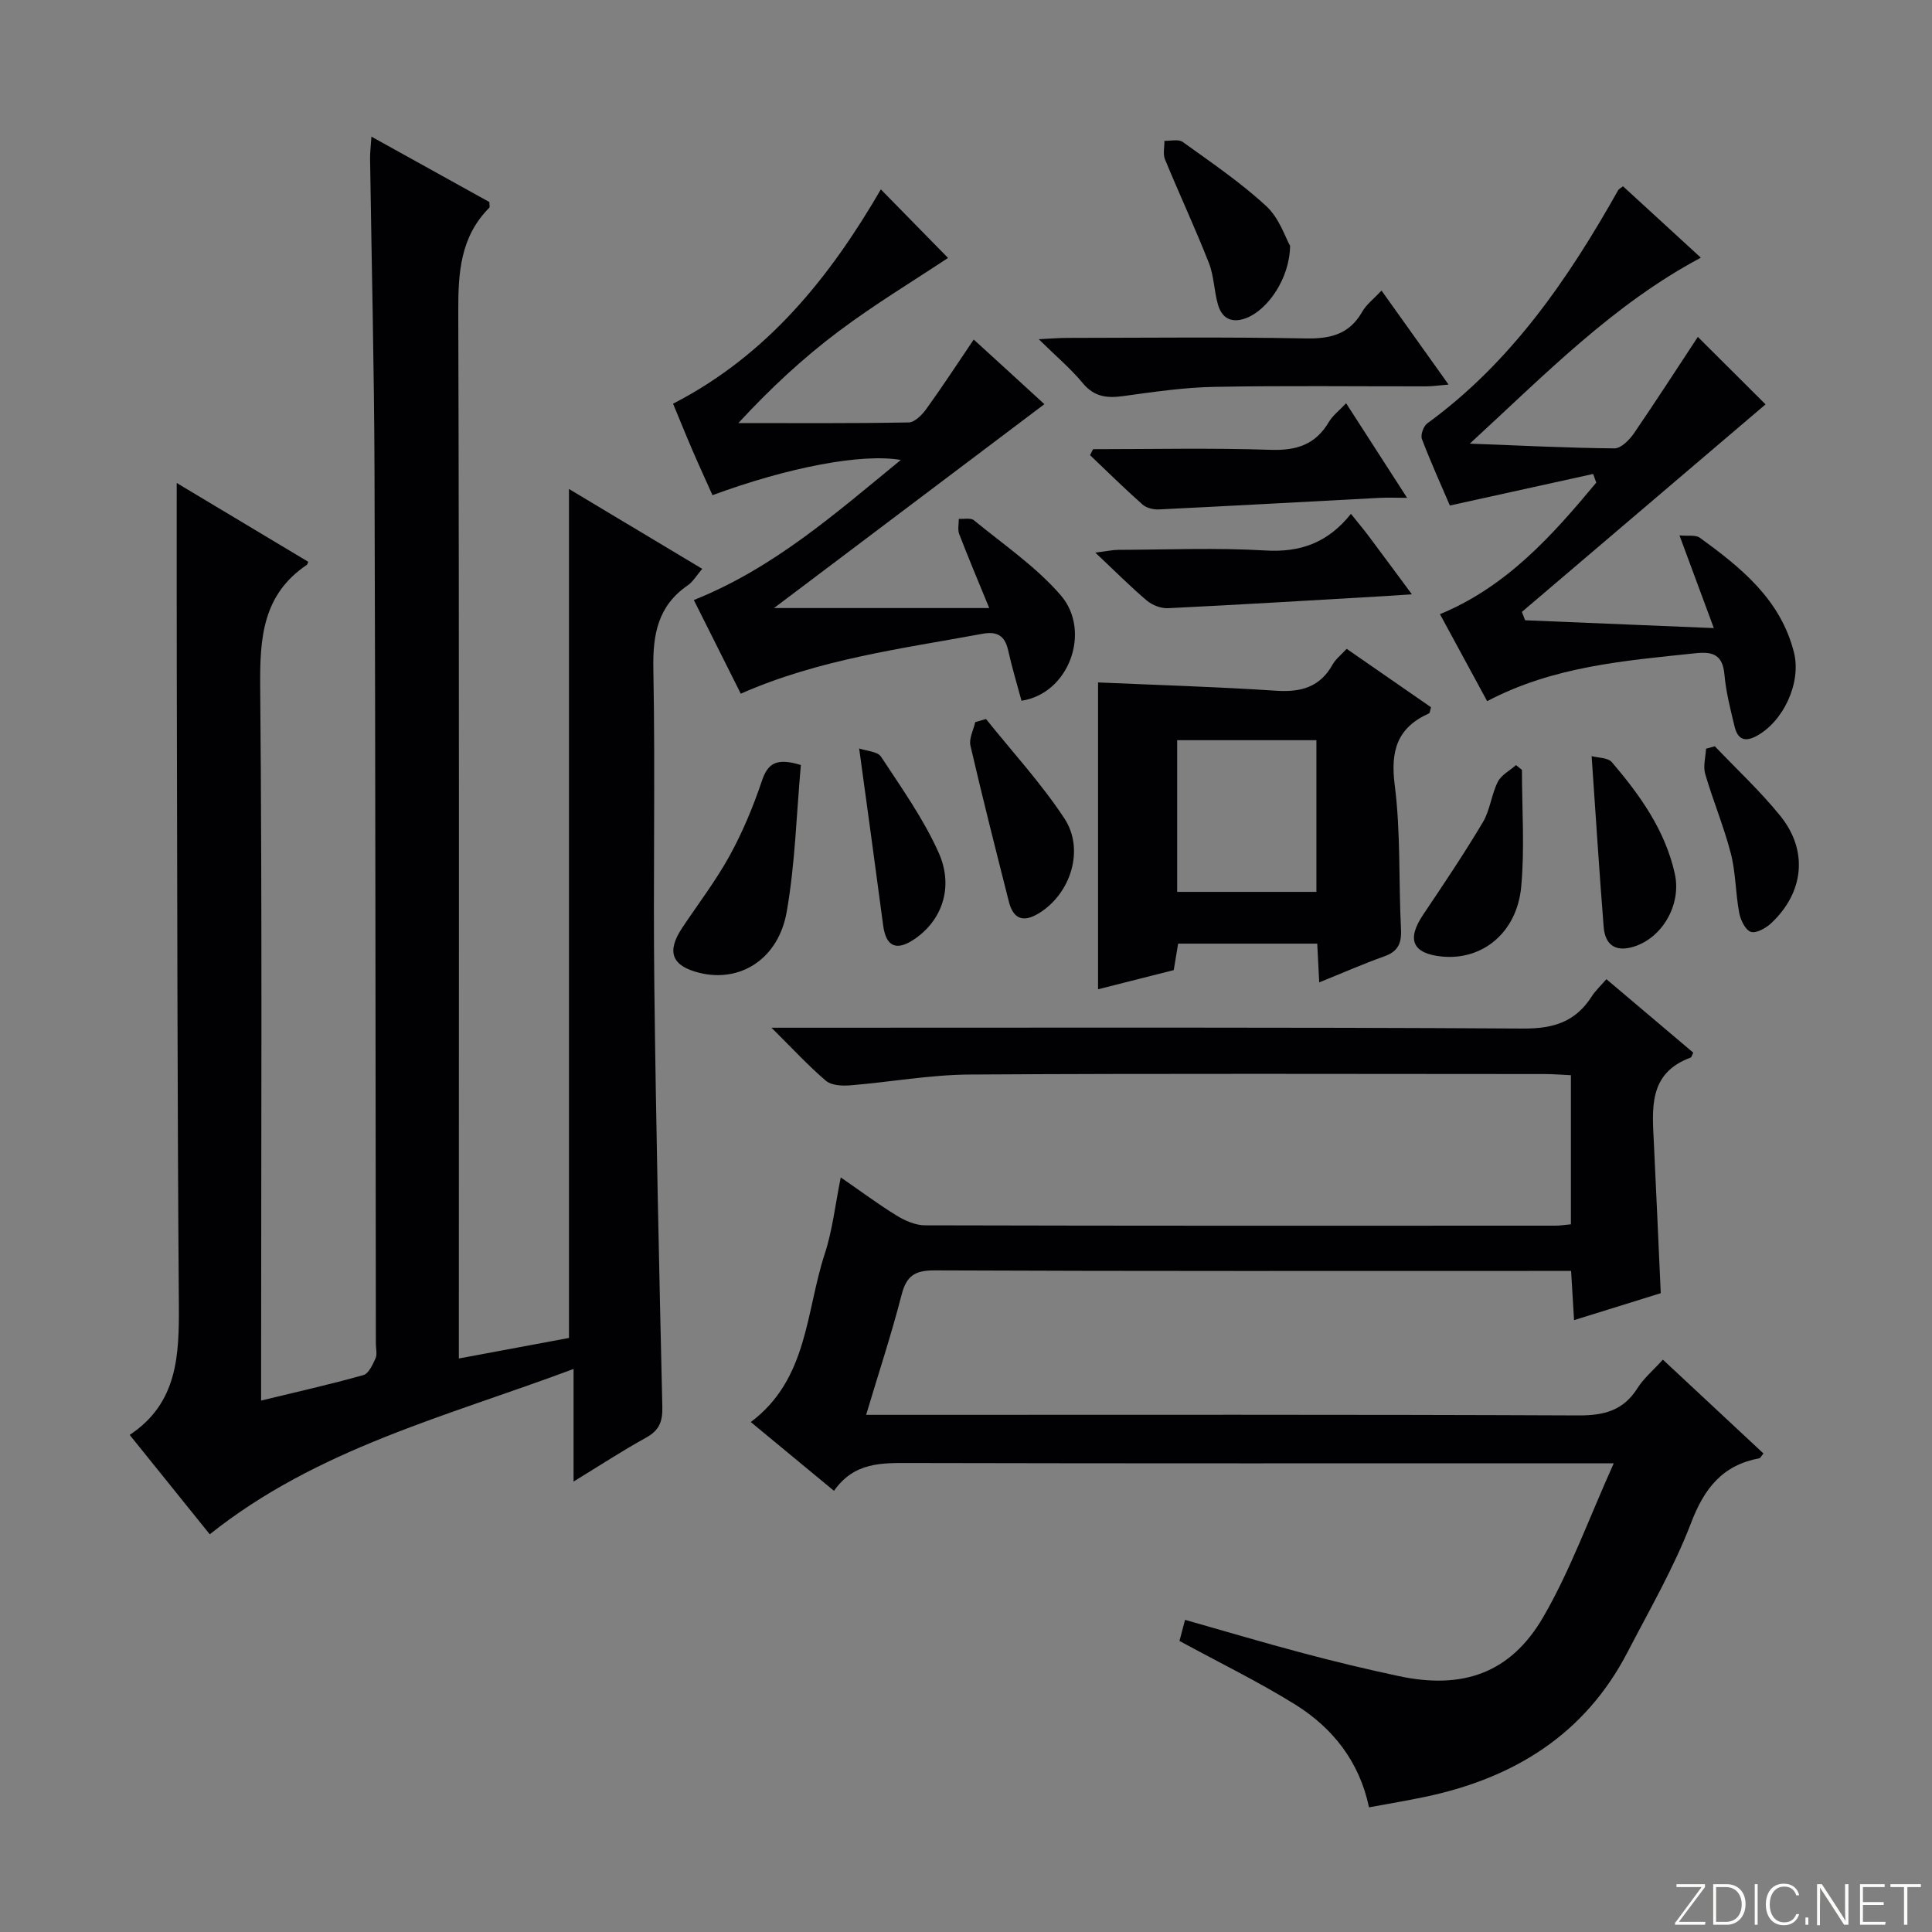 <svg enable-background="new 0 0 400 400" viewBox="0 0 400 400" xmlns="http://www.w3.org/2000/svg"><rect x="0" y="0" width="400" height="400" fill="#808080" stroke="none"/><path d="m346.9 398 5.4-7.3h-5.2v-.6h5.9v.6l-5.4 7.2h5.5l-.1.6h-6.2v-.5z" fill="#fbfcfa"/><path d="m354.7 390.1h2.8c2.3 0 3.9 1.6 3.9 4.1s-1.6 4.3-3.9 4.3h-2.8zm.6 7.8h2c2.2 0 3.3-1.6 3.3-3.6 0-1.8-1-3.6-3.3-3.6h-2z" fill="#fbfcfa"/><path d="m363.9 390.1v8.4h-.6v-8.4z" fill="#fbfcfa"/><path d="m372.5 396.3c-.4 1.3-1.4 2.3-3.2 2.3-2.4 0-3.7-1.9-3.7-4.3 0-2.3 1.2-4.3 3.7-4.3 1.8 0 2.9 1 3.2 2.4h-.6c-.4-1.1-1.1-1.8-2.5-1.8-2.1 0-3 1.9-3 3.7s.9 3.7 3 3.7c1.4 0 2.1-.7 2.5-1.7z" fill="#fbfcfa"/><path d="m373.8 398.5v-1.5h.6v1.5z" fill="#fbfcfa"/><path d="m376.2 398.5v-8.4h1c1.3 2 4.4 6.7 4.9 7.6-.1-1.2-.1-2.4-.1-3.8v-3.8h.7v8.4h-.9c-1.2-1.9-4.4-6.8-5-7.7.1 1.1 0 2.3 0 3.9v3.9h-.6z" fill="#fbfcfa"/><path d="m390 394.4h-4.3v3.5h4.7l-.1.6h-5.2v-8.4h5.1v.6h-4.5v3.1h4.3v.7z" fill="#fbfcfa"/><path d="m394.2 390.7h-2.8v-.6h6.3v.6h-2.8v7.8h-.7z" fill="#fbfcfa"/><g fill="#010103"><path d="m36.59 100c9.13 5.47 18.19 10.9 27.24 16.32-.16.34-.19.55-.31.63-9.14 6.17-9.74 15.1-9.65 25.23.43 47.16.19 94.33.19 141.49v6.3c7.41-1.8 14.34-3.35 21.17-5.27 1.1-.31 1.93-2.17 2.52-3.47.37-.83.08-1.97.07-2.97-.08-60.16-.08-120.32-.28-180.48-.07-21.65-.61-43.29-.92-64.94-.02-1.15.13-2.3.28-4.55 8.53 4.73 16.53 9.16 24.42 13.54 0 .61.13 1.03-.02 1.18-6.02 6.05-6.45 13.49-6.42 21.57.21 70 .12 139.99.12 209.99v6.69c8.06-1.5 15.63-2.91 22.8-4.25 0-58.84 0-117.19 0-175.77 8.93 5.35 18.03 10.8 27.59 16.53-1.14 1.32-1.88 2.64-2.99 3.41-6.18 4.25-7.27 10.14-7.13 17.29.41 21.82-.06 43.66.2 65.49.34 29.13.99 58.26 1.66 87.38.07 3.04-.7 4.85-3.4 6.33-4.77 2.62-9.34 5.62-14.98 9.07 0-8.03 0-15.17 0-23.31-26.4 9.87-53.01 16.45-75.32 34.23-5.2-6.46-10.69-13.27-16.58-20.58 10.01-6.62 10.25-16.61 10.18-27.1-.33-43.83-.32-87.65-.43-131.48-.03-12.63-.01-25.27-.01-38.5z"/><path d="m179.32 292.93h6.01c47.16 0 94.32-.09 141.48.12 5.31.02 9.28-1.01 12.2-5.63 1.3-2.06 3.26-3.7 5.27-5.92 7.08 6.61 13.95 13.02 20.83 19.43-.49.58-.64.95-.86.99-7.6 1.42-11.38 6.18-14.12 13.35-3.53 9.25-8.58 17.95-13.16 26.78-8.86 17.1-23.57 26.11-41.92 29.97-3.72.78-7.48 1.41-11.61 2.17-1.98-9.44-7.49-16.44-15.32-21.31-7.58-4.71-15.64-8.63-23.92-13.14.2-.76.6-2.29 1.15-4.37 8.23 2.34 16.27 4.73 24.37 6.88 6.57 1.75 13.19 3.34 19.84 4.76 13.25 2.84 23.17-.56 29.94-12.2 5.6-9.64 9.42-20.33 14.61-31.85-3.56 0-5.28 0-7.01 0-46.16 0-92.32.05-138.48-.06-5.94-.01-11.72-.27-15.95 5.76-5.91-4.89-11.48-9.49-17.23-14.24 11.85-8.87 11.38-22.84 15.32-34.84 1.59-4.84 2.14-10.03 3.31-15.81 4.09 2.82 7.72 5.54 11.57 7.9 1.74 1.07 3.91 2.02 5.89 2.02 43.49.11 86.99.09 130.48.07.97 0 1.93-.16 3.23-.28 0-10.25 0-20.32 0-30.87-1.93-.09-3.71-.24-5.48-.24-39.66-.01-79.32-.14-118.98.1-8.26.05-16.5 1.57-24.77 2.24-1.66.13-3.86.03-4.99-.93-3.63-3.08-6.87-6.62-11.29-11h6.62c49.66 0 99.32-.13 148.98.17 6.31.04 10.86-1.39 14.22-6.65.79-1.23 1.9-2.25 3.04-3.57 6.13 5.18 12.07 10.21 17.98 15.21-.27.53-.34.95-.54 1.02-8.82 3.24-7.95 10.6-7.61 17.76.49 10.12.93 20.24 1.42 31.02-5.63 1.75-11.54 3.59-17.95 5.58-.22-3.61-.4-6.68-.61-10.19-2.02 0-3.65 0-5.28 0-42.16 0-84.32.07-126.48-.11-4.05-.02-5.83 1.08-6.85 5.03-2.11 8.21-4.76 16.23-7.35 24.88z"/><path d="m216.23 83.68c-18.91 14.26-37.48 28.27-55.98 42.21h44.56c-2.42-5.9-4.4-10.59-6.22-15.33-.35-.92-.07-2.09-.08-3.14 1.07.08 2.47-.26 3.14.3 6.13 5.04 12.85 9.6 17.97 15.53 6.37 7.37 1.8 20.33-8.13 21.83-.93-3.46-1.98-6.91-2.76-10.43-.68-3.05-2.3-3.99-5.32-3.43-16.8 3.1-33.82 5.25-50.04 12.4-3.23-6.44-6.4-12.77-9.72-19.39 16.53-6.6 29.32-17.93 42.85-29-8.08-1.4-23.26 1.5-38.99 7.29-1.38-3.09-2.81-6.19-4.16-9.33-1.37-3.18-2.66-6.39-4-9.61 19.59-10.07 32.51-26.26 43.02-44.37 4.73 4.82 9.59 9.78 13.91 14.19-7.11 4.73-15.18 9.59-22.68 15.22-7.37 5.53-14.15 11.84-20.73 18.97 11.76 0 23.52.09 35.27-.13 1.25-.02 2.78-1.58 3.66-2.81 3.3-4.57 6.38-9.3 9.8-14.35 5.13 4.67 10.1 9.22 14.63 13.38z"/><path d="m351.52 69.75c4.74 4.72 9.77 9.74 14.02 13.97-16.66 14.19-33.55 28.58-50.45 42.97.22.58.45 1.15.67 1.73 12.61.52 25.22 1.05 39.07 1.62-2.51-6.76-4.7-12.68-7.11-19.19 1.77.17 3.35-.15 4.22.49 8.54 6.2 16.72 12.77 19.48 23.75 1.58 6.26-2.22 14.43-7.92 17.38-2.58 1.34-3.82.24-4.37-2.04-.86-3.55-1.78-7.13-2.1-10.75-.36-4.03-2.3-4.83-5.93-4.44-14.68 1.55-29.43 2.68-43.2 9.93-3.28-6.04-6.42-11.84-9.77-18.01 13.84-5.73 23.26-16.3 32.36-27.24-.22-.6-.43-1.19-.65-1.79-9.71 2.14-19.43 4.28-29.66 6.53-1.74-4.06-3.92-8.86-5.79-13.77-.32-.84.33-2.66 1.11-3.23 17.39-12.67 29.17-29.89 39.53-48.29.14-.25.47-.39 1-.8 5.32 4.88 10.67 9.79 16.11 14.78-18.14 9.67-32.05 23.99-47.83 38.5 10.91.41 20.43.9 29.95.98 1.36.01 3.09-1.75 4.03-3.11 4.58-6.69 8.98-13.53 13.23-19.97z"/><path d="m273.13 203.39c-.16-3.12-.27-5.42-.41-8.02-9.61 0-19.04 0-28.8 0-.27 1.64-.56 3.39-.91 5.48-5.19 1.32-10.45 2.65-15.67 3.97 0-21.57 0-42.93 0-63.53 12.16.54 24.54.9 36.9 1.72 5.15.34 9.06-.76 11.67-5.44.63-1.12 1.74-1.97 2.9-3.24 5.91 4.09 11.73 8.13 17.47 12.1-.22.7-.23 1.18-.42 1.27-6.56 2.95-8.01 7.69-7.1 14.81 1.26 9.86.8 19.92 1.3 29.89.15 2.94-.64 4.61-3.5 5.62-4.35 1.54-8.57 3.42-13.43 5.37zm-29.41-18.74h28.83c0-10.7 0-21.05 0-31.4-9.78 0-19.19 0-28.83 0z"/><path d="m286.03 60.16c4.74 6.64 9.07 12.71 13.88 19.46-1.96.16-3.32.37-4.67.37-14.65.02-29.31-.17-43.95.11-6.27.12-12.54 1.06-18.77 1.91-3.35.46-5.99.16-8.35-2.69-2.5-3.03-5.56-5.59-9.11-9.09 2.66-.13 4.22-.27 5.79-.27 16.48-.02 32.97-.21 49.45.11 5.12.1 9.02-.83 11.7-5.47.86-1.54 2.38-2.68 4.03-4.44z"/><path d="m226.3 93c12.26 0 24.52-.28 36.77.13 5.36.18 9.27-1.07 12.04-5.74.81-1.37 2.18-2.4 3.59-3.9 4.14 6.42 8.07 12.52 12.62 19.58-2.36 0-4.05-.08-5.73.01-15.21.8-30.41 1.65-45.63 2.39-1.14.06-2.61-.29-3.42-1.02-3.72-3.29-7.25-6.79-10.86-10.21.21-.41.41-.83.62-1.24z"/><path d="m279.7 106.39c1.59 1.99 2.66 3.25 3.64 4.56 2.86 3.82 5.69 7.66 8.98 12.1-2.23.15-3.79.26-5.35.35-15.05.87-30.1 1.79-45.16 2.52-1.44.07-3.24-.63-4.36-1.57-3.42-2.89-6.58-6.08-10.68-9.94 2.4-.29 3.58-.56 4.77-.57 10.15-.03 20.32-.47 30.43.13 7.25.44 12.94-1.59 17.73-7.58z"/><path d="m165.81 158.39c-.91 10.06-1.17 20.36-2.93 30.39-1.73 9.81-9.62 14.69-18.01 12.65-5.79-1.41-6.94-4.34-3.63-9.33 3.3-4.96 6.96-9.73 9.82-14.93 2.7-4.91 4.89-10.17 6.68-15.49 1.21-3.61 2.97-4.86 8.07-3.29z"/><path d="m267.1 50.9c-.1 6.85-4.69 13.3-9.12 14.97-2.92 1.1-4.98.1-5.81-2.79-.82-2.84-.82-5.96-1.9-8.68-2.84-7.21-6.12-14.24-9.07-21.4-.46-1.11-.1-2.56-.12-3.85 1.28.05 2.92-.39 3.79.24 5.9 4.25 11.97 8.36 17.29 13.28 2.71 2.48 3.97 6.54 4.94 8.23z"/><path d="m315.1 159.39c0 8.07.59 16.2-.15 24.2-.88 9.52-8.05 15.28-16.42 14.45-6.11-.61-7.34-3.52-3.88-8.67 4.24-6.3 8.47-12.61 12.36-19.13 1.49-2.51 1.77-5.72 3.09-8.36.72-1.43 2.48-2.33 3.77-3.47.4.32.82.65 1.23.98z"/><path d="m204.14 148.86c5.46 6.82 11.43 13.3 16.22 20.57 4.28 6.49 1.29 15.59-5.2 19.61-3.26 2.02-5.36 1.3-6.29-2.38-2.72-10.74-5.45-21.48-7.95-32.28-.34-1.47.63-3.24.99-4.87.74-.22 1.48-.44 2.23-.65z"/><path d="m329.53 156.55c1.31.36 3.37.29 4.2 1.26 5.83 6.84 11.05 14.12 13.03 23.14 1.35 6.17-2.38 12.87-8.07 14.9-3.91 1.39-6.35.07-6.67-3.96-.9-11.33-1.62-22.69-2.49-35.34z"/><path d="m177.88 154.96c1.51.53 3.8.61 4.53 1.71 4.24 6.46 8.8 12.86 11.93 19.87 3.23 7.22.61 14.16-5.14 17.98-3.67 2.44-5.77 1.42-6.35-2.92-1.55-11.75-3.18-23.5-4.97-36.64z"/><path d="m355.04 154.51c4.55 4.78 9.42 9.3 13.56 14.42 5.82 7.2 4.9 15.88-1.94 22.25-1.09 1.01-3.12 2.13-4.19 1.74-1.14-.41-2.11-2.46-2.39-3.94-.76-4.06-.71-8.31-1.73-12.28-1.44-5.58-3.7-10.94-5.31-16.48-.46-1.59.09-3.47.18-5.21.61-.17 1.22-.33 1.82-.5z"/></g></svg>